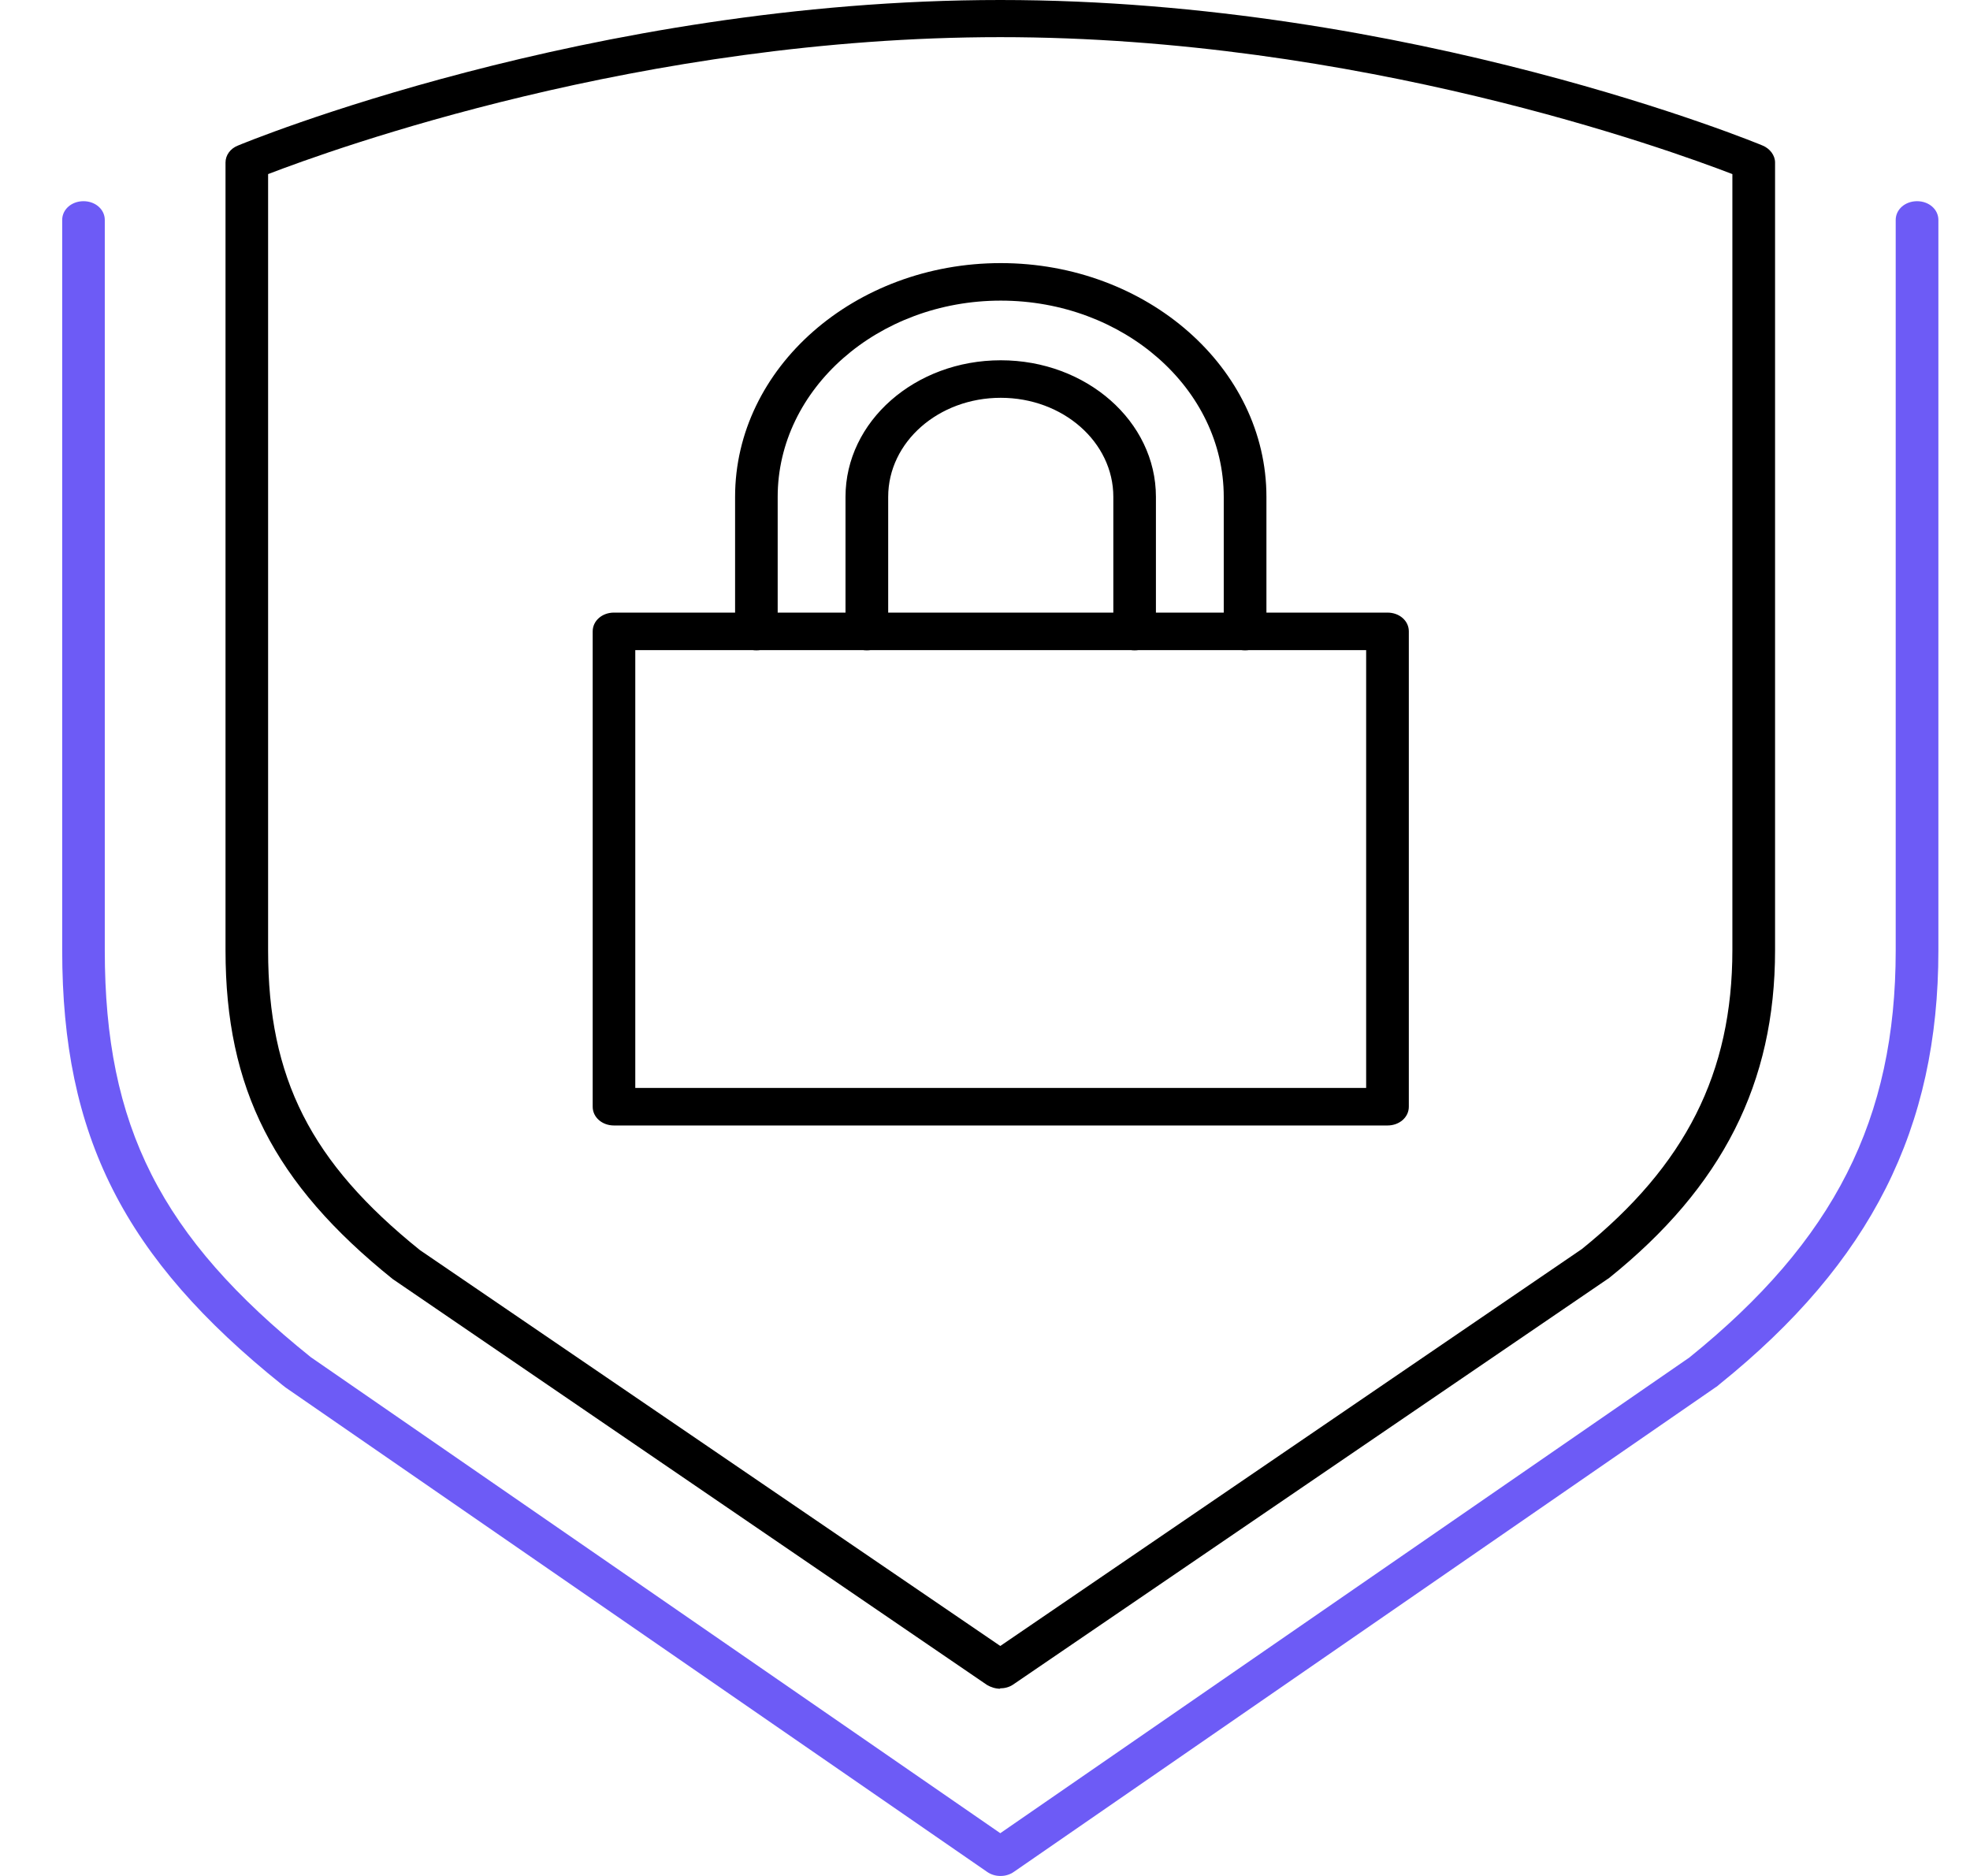<?xml version="1.0" encoding="UTF-8"?>
<svg xmlns="http://www.w3.org/2000/svg" width="21" height="20" viewBox="0 0 21 20" fill="none">
  <path d="M10.663 20C10.613 20 10.563 19.985 10.522 19.956L3.045 14.793C3.045 14.793 3.013 14.768 3.008 14.764C1.322 13.412 0.663 12.113 0.663 10.133V2.345C0.663 2.233 0.763 2.145 0.89 2.145C1.017 2.145 1.117 2.233 1.117 2.345V10.133C1.117 12.008 1.713 13.184 3.313 14.469L10.663 19.544L18.008 14.473C19.554 13.225 20.208 11.932 20.208 10.133V2.345C20.208 2.233 20.308 2.145 20.436 2.145C20.563 2.145 20.663 2.233 20.663 2.345V10.133C20.663 12.028 19.945 13.457 18.331 14.757C18.331 14.757 18.295 14.789 18.29 14.789L10.808 19.956C10.767 19.985 10.717 20 10.667 20H10.663Z" fill="#6D5BF6"></path>
  <path d="M14.79 11.999H6.545C6.418 11.999 6.318 11.911 6.318 11.799V6.731C6.318 6.619 6.418 6.531 6.545 6.531H14.79C14.918 6.531 15.018 6.619 15.018 6.731V11.799C15.018 11.911 14.918 11.999 14.79 11.999ZM6.772 11.599H14.563V6.931H6.772V11.599Z" fill="black"></path>
  <path d="M13.272 6.933C13.145 6.933 13.045 6.845 13.045 6.733V5.297C13.045 4.145 11.977 3.205 10.668 3.205C9.359 3.205 8.29 4.145 8.29 5.297V6.733C8.29 6.845 8.19 6.933 8.063 6.933C7.936 6.933 7.836 6.845 7.836 6.733V5.297C7.836 3.921 9.109 2.805 10.668 2.805C12.227 2.805 13.5 3.925 13.5 5.297V6.733C13.5 6.845 13.4 6.933 13.272 6.933ZM12.095 6.933C11.968 6.933 11.868 6.845 11.868 6.733V5.297C11.868 4.713 11.331 4.241 10.668 4.241C10.004 4.241 9.468 4.713 9.468 5.297V6.733C9.468 6.845 9.368 6.933 9.24 6.933C9.113 6.933 9.013 6.845 9.013 6.733V5.297C9.013 4.493 9.754 3.841 10.668 3.841C11.581 3.841 12.322 4.493 12.322 5.297V6.733C12.322 6.845 12.222 6.933 12.095 6.933Z" fill="black"></path>
  <path d="M10.663 18.004C10.613 18.004 10.563 17.988 10.522 17.964L4.186 13.636C2.917 12.616 2.404 11.604 2.404 10.132V1.732C2.404 1.656 2.454 1.584 2.536 1.552C2.572 1.536 6.286 0 10.663 0C15.04 0 18.754 1.536 18.79 1.552C18.867 1.584 18.922 1.656 18.922 1.732V10.132C18.922 11.544 18.363 12.652 17.154 13.624L10.799 17.96C10.758 17.988 10.708 18 10.658 18L10.663 18.004ZM2.858 1.86V10.132C2.858 11.496 3.313 12.392 4.477 13.328L10.663 17.548L16.863 13.316C17.967 12.424 18.467 11.44 18.467 10.128V1.856C17.781 1.592 14.481 0.396 10.663 0.396C6.845 0.396 3.545 1.592 2.858 1.856V1.86Z" fill="black"></path>
</svg>
